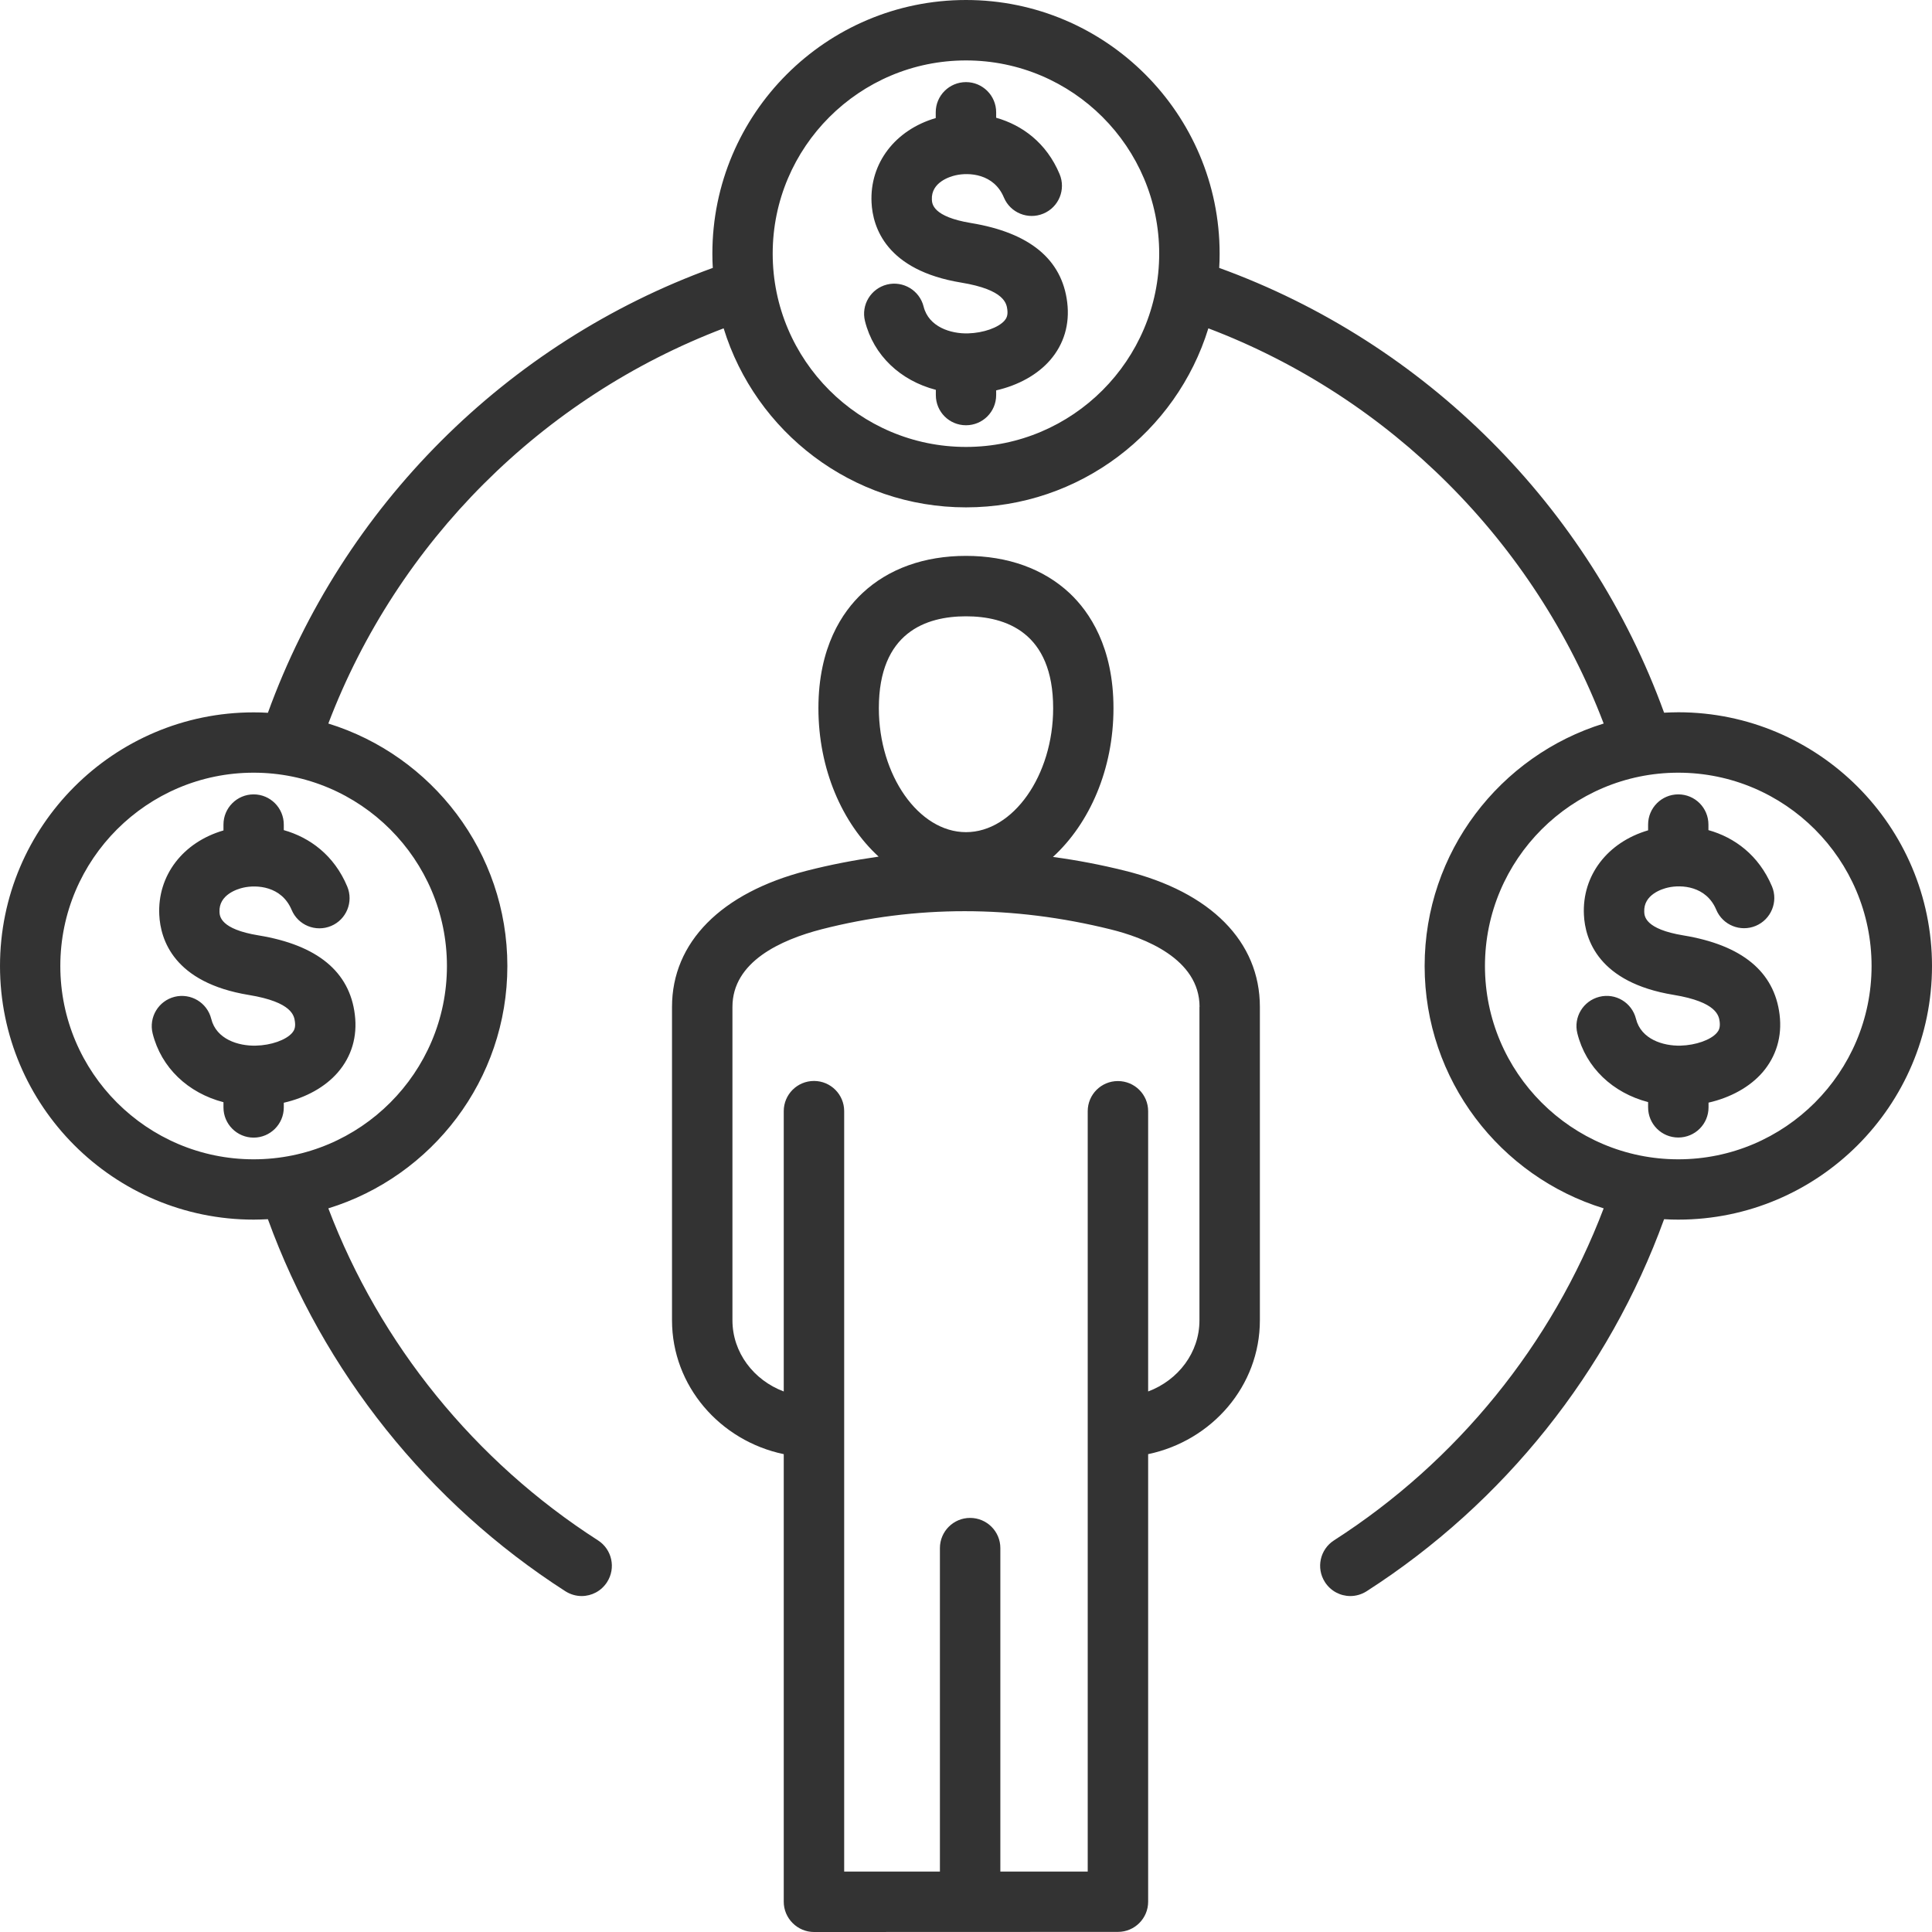 <svg width="18" height="18" viewBox="0 0 18 18" fill="none" xmlns="http://www.w3.org/2000/svg">
<path d="M16.58 9.453C16.605 9.656 16.549 9.842 16.421 9.991C16.303 10.127 16.124 10.226 15.918 10.273V10.317C15.918 10.473 15.792 10.598 15.636 10.598C15.481 10.598 15.355 10.473 15.355 10.317V10.268C15.026 10.182 14.776 9.948 14.696 9.628C14.658 9.477 14.75 9.325 14.901 9.287C15.052 9.249 15.204 9.341 15.242 9.492C15.289 9.683 15.496 9.746 15.657 9.742C15.799 9.738 15.938 9.689 15.995 9.623C16.013 9.603 16.028 9.576 16.022 9.521C16.015 9.466 15.999 9.336 15.593 9.269C14.892 9.154 14.768 8.753 14.757 8.523C14.739 8.156 14.977 7.847 15.355 7.736V7.682C15.355 7.527 15.481 7.401 15.636 7.401C15.792 7.401 15.917 7.527 15.917 7.682V7.734C16.16 7.802 16.386 7.967 16.509 8.258C16.569 8.401 16.501 8.566 16.358 8.626C16.215 8.686 16.05 8.619 15.99 8.476C15.896 8.253 15.664 8.241 15.541 8.269C15.487 8.281 15.311 8.334 15.319 8.496C15.321 8.536 15.326 8.656 15.684 8.715C16.23 8.805 16.531 9.053 16.58 9.453L16.58 9.453ZM18 9C18 10.303 16.939 11.363 15.636 11.363C15.592 11.363 15.548 11.362 15.504 11.359C14.989 12.779 14.011 14.004 12.733 14.825C12.686 14.855 12.633 14.87 12.581 14.87C12.488 14.87 12.398 14.824 12.344 14.74C12.26 14.609 12.298 14.435 12.429 14.351C13.576 13.615 14.46 12.524 14.941 11.258C13.976 10.961 13.273 10.061 13.273 9C13.273 7.939 13.976 7.039 14.941 6.741C14.297 5.05 12.95 3.702 11.258 3.059C10.961 4.024 10.061 4.727 9 4.727C7.939 4.727 7.039 4.024 6.742 3.059C5.05 3.703 3.703 5.05 3.059 6.741C4.024 7.039 4.727 7.939 4.727 9C4.727 10.061 4.024 10.961 3.059 11.258C3.54 12.524 4.424 13.615 5.571 14.351C5.702 14.435 5.74 14.609 5.656 14.74C5.602 14.824 5.512 14.87 5.419 14.87C5.367 14.87 5.314 14.855 5.267 14.825C3.989 14.004 3.012 12.779 2.496 11.359C2.452 11.361 2.408 11.363 2.364 11.363C1.06 11.363 0 10.303 0 9C0 7.697 1.06 6.637 2.363 6.637C2.408 6.637 2.452 6.638 2.496 6.641C3.193 4.719 4.719 3.193 6.641 2.496C6.638 2.452 6.637 2.408 6.637 2.363C6.637 1.06 7.697 0 9 0C10.303 0 11.363 1.06 11.363 2.363C11.363 2.408 11.362 2.452 11.359 2.496C13.28 3.193 14.807 4.719 15.504 6.64C15.548 6.638 15.592 6.636 15.637 6.636C16.94 6.637 18 7.697 18 9L18 9ZM2.363 7.199C1.37 7.199 0.562 8.007 0.562 9C0.562 9.993 1.37 10.801 2.363 10.801C3.356 10.801 4.164 9.993 4.164 9C4.164 8.007 3.356 7.199 2.363 7.199ZM10.8 2.363C10.8 1.37 9.993 0.563 9 0.563C8.007 0.563 7.199 1.37 7.199 2.363C7.199 3.356 8.007 4.164 9 4.164C9.992 4.164 10.8 3.356 10.8 2.363ZM17.437 9C17.437 8.007 16.629 7.199 15.636 7.199C14.643 7.199 13.835 8.007 13.835 9C13.835 9.993 14.643 10.801 15.636 10.801C16.629 10.801 17.437 9.993 17.437 9ZM2.082 7.682V7.737C1.704 7.847 1.466 8.157 1.484 8.524C1.495 8.753 1.618 9.155 2.319 9.27C2.726 9.337 2.741 9.466 2.748 9.521C2.755 9.576 2.739 9.603 2.722 9.623C2.664 9.69 2.525 9.739 2.383 9.742C2.221 9.746 2.015 9.683 1.968 9.492C1.93 9.341 1.778 9.25 1.627 9.287C1.476 9.325 1.385 9.477 1.422 9.628C1.502 9.948 1.752 10.183 2.082 10.269V10.318C2.082 10.473 2.208 10.599 2.363 10.599C2.518 10.599 2.644 10.473 2.644 10.318V10.274C2.85 10.227 3.029 10.128 3.147 9.992C3.276 9.843 3.331 9.657 3.306 9.454C3.258 9.053 2.956 8.805 2.41 8.715C2.053 8.657 2.047 8.536 2.045 8.497C2.037 8.335 2.213 8.282 2.267 8.27C2.39 8.242 2.623 8.254 2.717 8.477C2.777 8.62 2.941 8.687 3.085 8.627C3.228 8.567 3.295 8.402 3.235 8.259C3.113 7.968 2.887 7.803 2.644 7.734V7.683C2.644 7.527 2.518 7.401 2.363 7.401C2.208 7.401 2.082 7.527 2.082 7.682L2.082 7.682ZM9.047 2.078C8.69 2.019 8.684 1.899 8.682 1.86C8.674 1.698 8.85 1.645 8.904 1.633C9.027 1.605 9.26 1.617 9.353 1.84C9.413 1.983 9.578 2.05 9.721 1.99C9.865 1.93 9.932 1.765 9.872 1.622C9.75 1.331 9.524 1.166 9.281 1.097V1.046C9.281 0.891 9.155 0.765 9 0.765C8.844 0.765 8.718 0.891 8.718 1.046V1.1C8.341 1.21 8.102 1.52 8.12 1.887C8.131 2.116 8.255 2.518 8.956 2.633C9.362 2.7 9.378 2.83 9.385 2.885C9.392 2.94 9.376 2.967 9.359 2.987C9.301 3.053 9.162 3.102 9.02 3.106C8.858 3.111 8.652 3.046 8.605 2.856C8.567 2.705 8.414 2.614 8.264 2.651C8.113 2.689 8.021 2.841 8.059 2.992C8.139 3.312 8.389 3.546 8.719 3.632V3.681C8.719 3.837 8.844 3.962 9 3.962C9.155 3.962 9.281 3.837 9.281 3.681V3.637C9.487 3.59 9.666 3.491 9.784 3.355C9.913 3.206 9.968 3.02 9.943 2.817C9.894 2.416 9.593 2.168 9.047 2.078L9.047 2.078ZM11.738 9.381V12.301C11.738 12.912 11.292 13.423 10.697 13.548V17.718C10.697 17.873 10.571 17.999 10.416 17.999L7.584 18C7.509 18 7.438 17.97 7.385 17.917C7.332 17.864 7.302 17.793 7.302 17.718V13.548C6.708 13.424 6.261 12.912 6.261 12.301V9.381C6.261 8.78 6.718 8.318 7.514 8.113C7.736 8.056 7.961 8.013 8.186 7.981C7.846 7.669 7.625 7.165 7.625 6.598C7.625 6.029 7.848 5.701 8.035 5.526C8.277 5.299 8.611 5.179 9 5.179C9.388 5.179 9.722 5.299 9.965 5.526C10.151 5.701 10.374 6.029 10.374 6.598C10.374 7.166 10.152 7.671 9.81 7.984C10.034 8.014 10.259 8.057 10.483 8.113C11.281 8.311 11.738 8.773 11.738 9.381L11.738 9.381ZM8.188 6.598C8.188 7.224 8.56 7.753 9 7.753C9.44 7.753 9.812 7.224 9.812 6.598C9.812 5.891 9.37 5.742 9 5.742C8.629 5.742 8.188 5.891 8.188 6.598ZM11.176 9.381C11.176 8.931 10.657 8.735 10.348 8.659C9.437 8.433 8.531 8.433 7.654 8.658C7.275 8.756 6.824 8.96 6.824 9.381V12.301C6.824 12.601 7.022 12.859 7.302 12.964L7.302 10.352C7.302 10.197 7.428 10.071 7.584 10.071C7.739 10.071 7.865 10.197 7.865 10.352V17.437H8.757L8.757 14.423C8.757 14.268 8.883 14.142 9.038 14.142C9.194 14.142 9.32 14.268 9.32 14.423V17.437H10.134V10.353C10.134 10.197 10.26 10.072 10.415 10.072C10.571 10.072 10.697 10.197 10.697 10.353V12.964C10.977 12.859 11.175 12.602 11.175 12.302V9.381L11.176 9.381Z" fill="#333333"/>
</svg>
